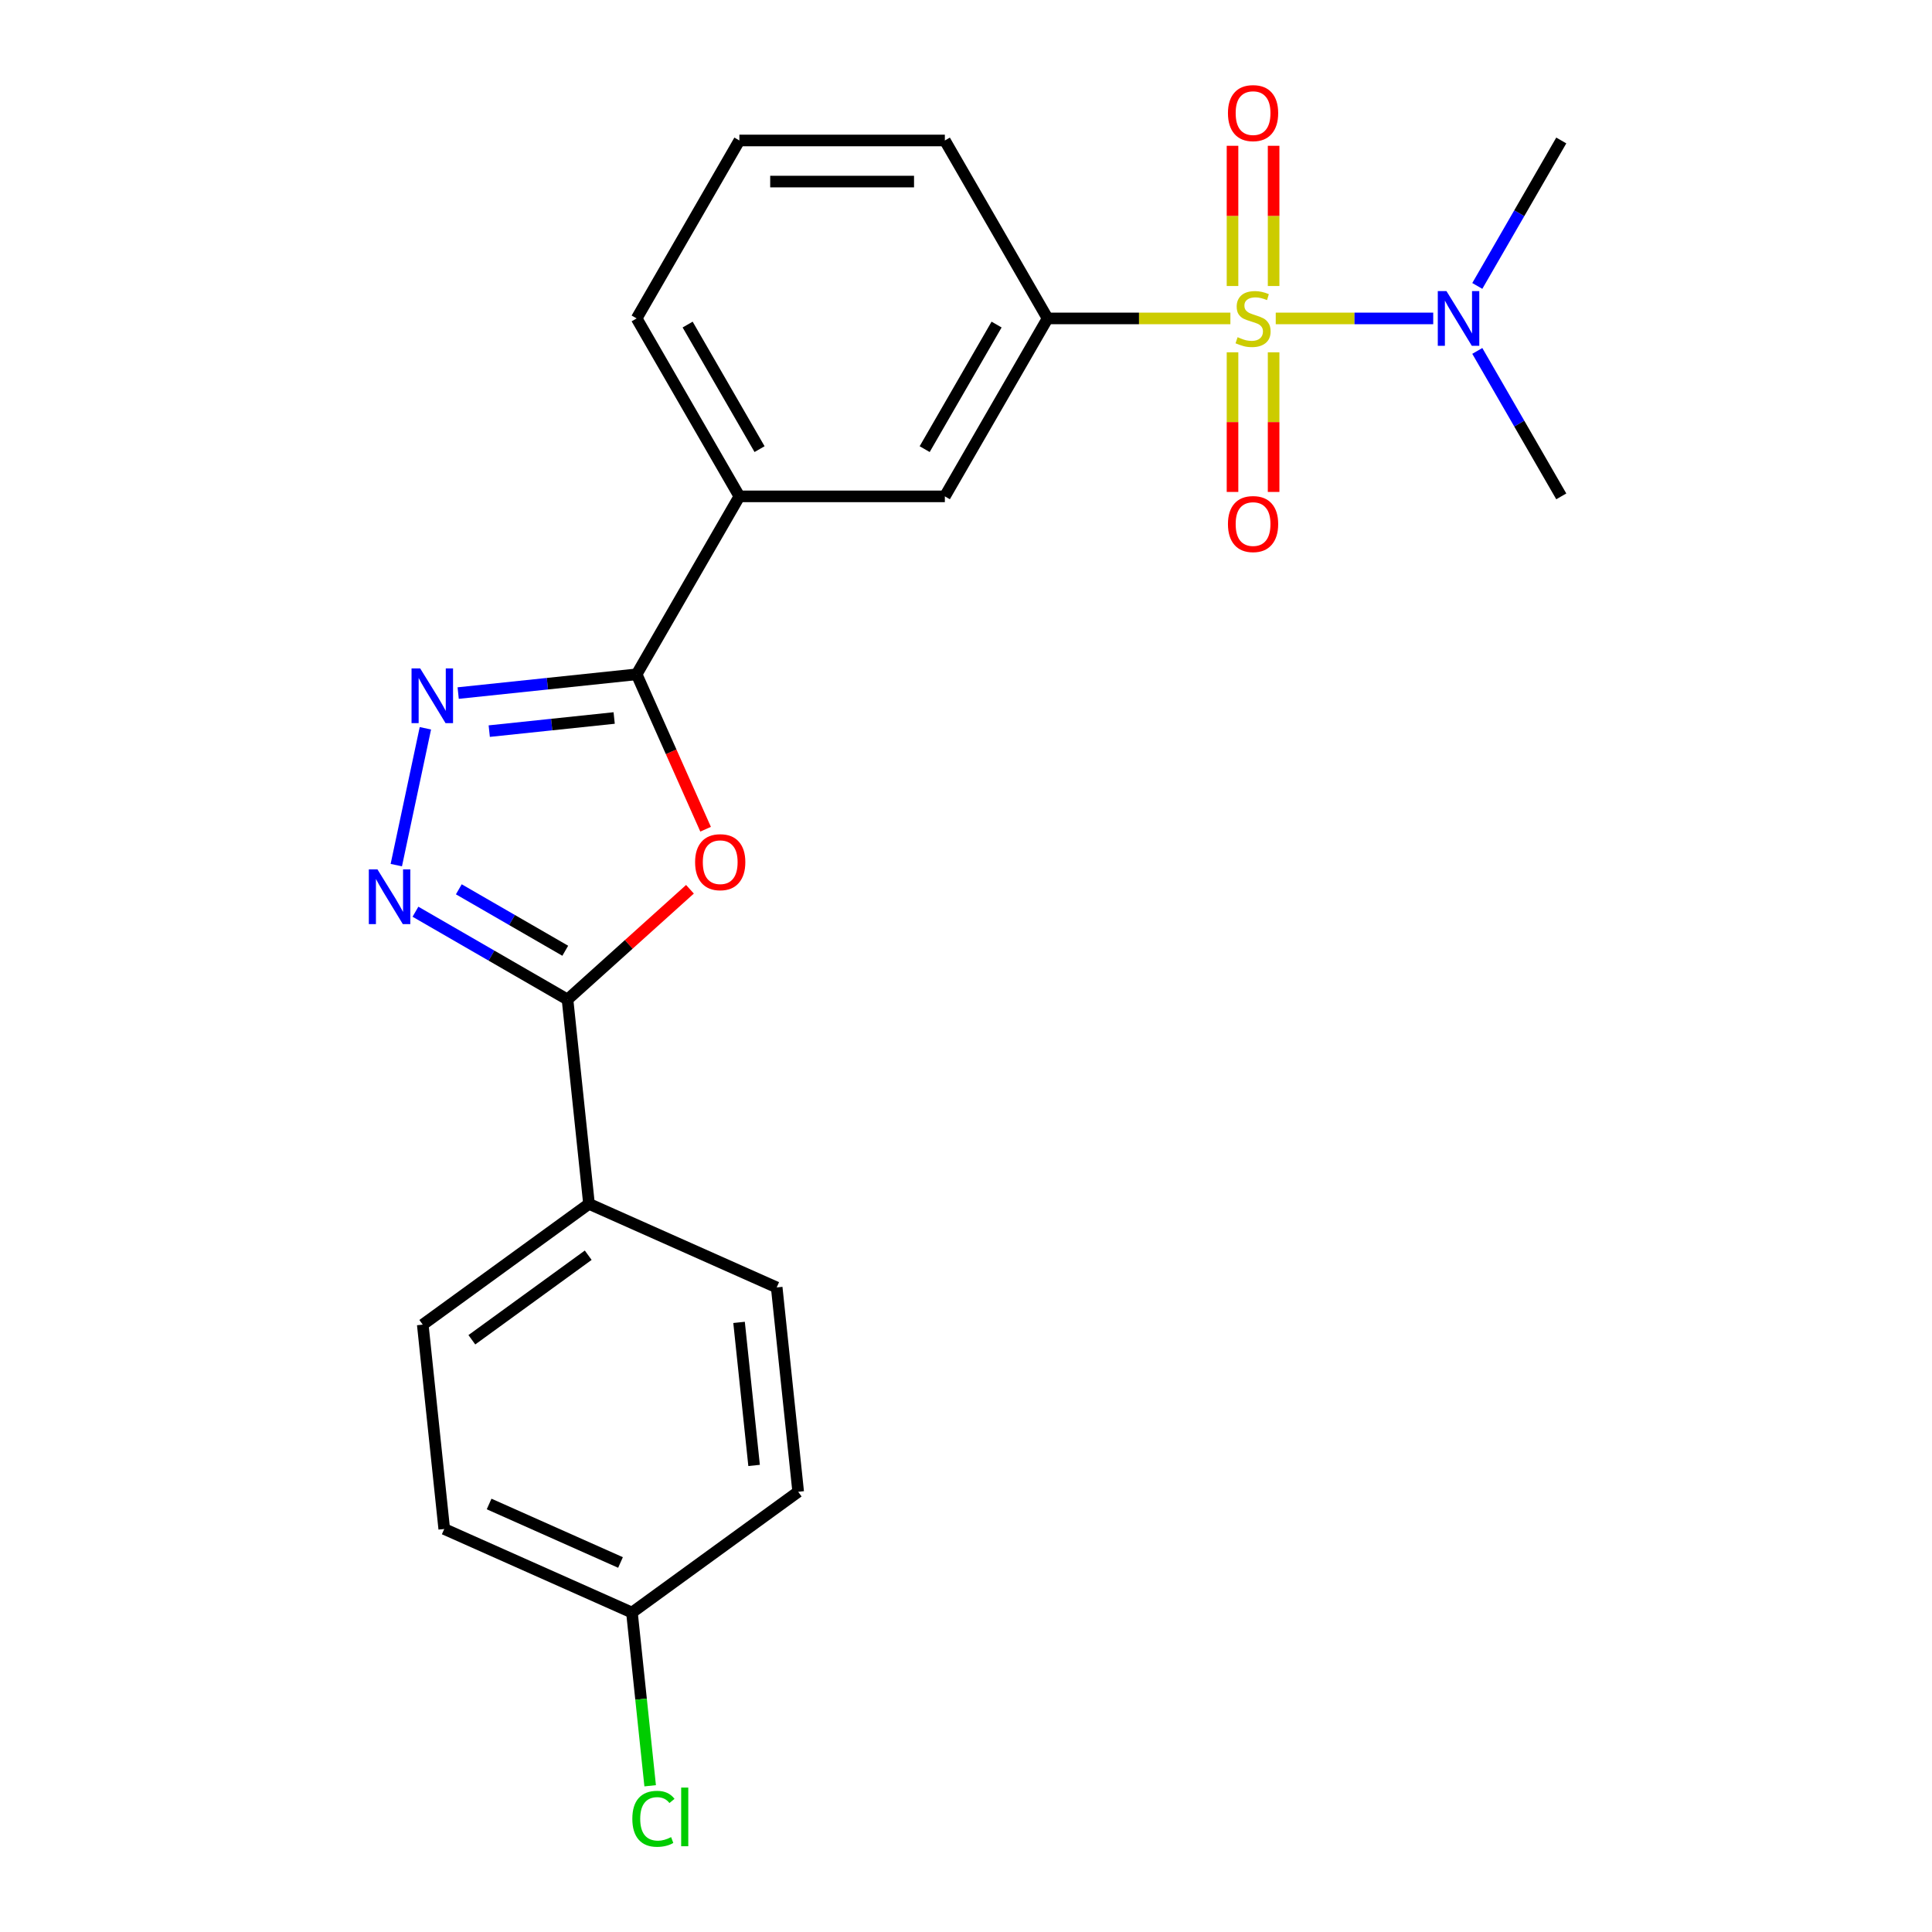 <?xml version='1.0' encoding='iso-8859-1'?>
<svg version='1.1' baseProfile='full'
              xmlns='http://www.w3.org/2000/svg'
                      xmlns:rdkit='http://www.rdkit.org/xml'
                      xmlns:xlink='http://www.w3.org/1999/xlink'
                  xml:space='preserve'
width='1000px' height='1000px' viewBox='0 0 1000 1000'>
<!-- END OF HEADER -->
<rect style='opacity:1.0;fill:#FFFFFF;stroke:none' width='1000' height='1000' x='0' y='0'> </rect>
<path class='bond-5' d='M 636.845,164.815 L 589.538,164.815' style='fill:none;fill-rule:evenodd;stroke:#CCCC00;stroke-width:6px;stroke-linecap:butt;stroke-linejoin:miter;stroke-opacity:1' />
<path class='bond-5' d='M 589.538,164.815 L 542.231,164.815' style='fill:none;fill-rule:evenodd;stroke:#000000;stroke-width:6px;stroke-linecap:butt;stroke-linejoin:miter;stroke-opacity:1' />
<path class='bond-6' d='M 660.323,164.815 L 701.078,164.815' style='fill:none;fill-rule:evenodd;stroke:#CCCC00;stroke-width:6px;stroke-linecap:butt;stroke-linejoin:miter;stroke-opacity:1' />
<path class='bond-6' d='M 701.078,164.815 L 741.832,164.815' style='fill:none;fill-rule:evenodd;stroke:#0000FF;stroke-width:6px;stroke-linecap:butt;stroke-linejoin:miter;stroke-opacity:1' />
<path class='bond-9' d='M 637.949,182.354 L 637.949,218.491' style='fill:none;fill-rule:evenodd;stroke:#CCCC00;stroke-width:6px;stroke-linecap:butt;stroke-linejoin:miter;stroke-opacity:1' />
<path class='bond-9' d='M 637.949,218.491 L 637.949,254.628' style='fill:none;fill-rule:evenodd;stroke:#FF0000;stroke-width:6px;stroke-linecap:butt;stroke-linejoin:miter;stroke-opacity:1' />
<path class='bond-9' d='M 659.219,182.354 L 659.219,218.491' style='fill:none;fill-rule:evenodd;stroke:#CCCC00;stroke-width:6px;stroke-linecap:butt;stroke-linejoin:miter;stroke-opacity:1' />
<path class='bond-9' d='M 659.219,218.491 L 659.219,254.628' style='fill:none;fill-rule:evenodd;stroke:#FF0000;stroke-width:6px;stroke-linecap:butt;stroke-linejoin:miter;stroke-opacity:1' />
<path class='bond-10' d='M 659.219,148.036 L 659.219,111.748' style='fill:none;fill-rule:evenodd;stroke:#CCCC00;stroke-width:6px;stroke-linecap:butt;stroke-linejoin:miter;stroke-opacity:1' />
<path class='bond-10' d='M 659.219,111.748 L 659.219,75.461' style='fill:none;fill-rule:evenodd;stroke:#FF0000;stroke-width:6px;stroke-linecap:butt;stroke-linejoin:miter;stroke-opacity:1' />
<path class='bond-10' d='M 637.949,148.036 L 637.949,111.748' style='fill:none;fill-rule:evenodd;stroke:#CCCC00;stroke-width:6px;stroke-linecap:butt;stroke-linejoin:miter;stroke-opacity:1' />
<path class='bond-10' d='M 637.949,111.748 L 637.949,75.461' style='fill:none;fill-rule:evenodd;stroke:#FF0000;stroke-width:6px;stroke-linecap:butt;stroke-linejoin:miter;stroke-opacity:1' />
<path class='bond-0' d='M 365.222,429.204 L 347.373,389.114' style='fill:none;fill-rule:evenodd;stroke:#FF0000;stroke-width:6px;stroke-linecap:butt;stroke-linejoin:miter;stroke-opacity:1' />
<path class='bond-0' d='M 347.373,389.114 L 329.524,349.024' style='fill:none;fill-rule:evenodd;stroke:#000000;stroke-width:6px;stroke-linecap:butt;stroke-linejoin:miter;stroke-opacity:1' />
<path class='bond-4' d='M 357.123,460.282 L 325.434,488.815' style='fill:none;fill-rule:evenodd;stroke:#FF0000;stroke-width:6px;stroke-linecap:butt;stroke-linejoin:miter;stroke-opacity:1' />
<path class='bond-4' d='M 325.434,488.815 L 293.746,517.347' style='fill:none;fill-rule:evenodd;stroke:#000000;stroke-width:6px;stroke-linecap:butt;stroke-linejoin:miter;stroke-opacity:1' />
<path class='bond-1' d='M 237.152,358.733 L 283.338,353.879' style='fill:none;fill-rule:evenodd;stroke:#0000FF;stroke-width:6px;stroke-linecap:butt;stroke-linejoin:miter;stroke-opacity:1' />
<path class='bond-1' d='M 283.338,353.879 L 329.524,349.024' style='fill:none;fill-rule:evenodd;stroke:#000000;stroke-width:6px;stroke-linecap:butt;stroke-linejoin:miter;stroke-opacity:1' />
<path class='bond-1' d='M 253.231,378.431 L 285.561,375.033' style='fill:none;fill-rule:evenodd;stroke:#0000FF;stroke-width:6px;stroke-linecap:butt;stroke-linejoin:miter;stroke-opacity:1' />
<path class='bond-1' d='M 285.561,375.033 L 317.892,371.635' style='fill:none;fill-rule:evenodd;stroke:#000000;stroke-width:6px;stroke-linecap:butt;stroke-linejoin:miter;stroke-opacity:1' />
<path class='bond-2' d='M 220.178,376.96 L 205.125,447.782' style='fill:none;fill-rule:evenodd;stroke:#0000FF;stroke-width:6px;stroke-linecap:butt;stroke-linejoin:miter;stroke-opacity:1' />
<path class='bond-24' d='M 215.04,471.906 L 254.393,494.627' style='fill:none;fill-rule:evenodd;stroke:#0000FF;stroke-width:6px;stroke-linecap:butt;stroke-linejoin:miter;stroke-opacity:1' />
<path class='bond-24' d='M 254.393,494.627 L 293.746,517.347' style='fill:none;fill-rule:evenodd;stroke:#000000;stroke-width:6px;stroke-linecap:butt;stroke-linejoin:miter;stroke-opacity:1' />
<path class='bond-24' d='M 237.481,460.302 L 265.028,476.206' style='fill:none;fill-rule:evenodd;stroke:#0000FF;stroke-width:6px;stroke-linecap:butt;stroke-linejoin:miter;stroke-opacity:1' />
<path class='bond-24' d='M 265.028,476.206 L 292.575,492.11' style='fill:none;fill-rule:evenodd;stroke:#000000;stroke-width:6px;stroke-linecap:butt;stroke-linejoin:miter;stroke-opacity:1' />
<path class='bond-3' d='M 329.524,349.024 L 382.701,256.92' style='fill:none;fill-rule:evenodd;stroke:#000000;stroke-width:6px;stroke-linecap:butt;stroke-linejoin:miter;stroke-opacity:1' />
<path class='bond-11' d='M 293.746,517.347 L 304.863,623.118' style='fill:none;fill-rule:evenodd;stroke:#000000;stroke-width:6px;stroke-linecap:butt;stroke-linejoin:miter;stroke-opacity:1' />
<path class='bond-8' d='M 542.231,164.815 L 489.054,256.92' style='fill:none;fill-rule:evenodd;stroke:#000000;stroke-width:6px;stroke-linecap:butt;stroke-linejoin:miter;stroke-opacity:1' />
<path class='bond-8' d='M 515.833,167.995 L 478.61,232.469' style='fill:none;fill-rule:evenodd;stroke:#000000;stroke-width:6px;stroke-linecap:butt;stroke-linejoin:miter;stroke-opacity:1' />
<path class='bond-18' d='M 542.231,164.815 L 489.054,72.71' style='fill:none;fill-rule:evenodd;stroke:#000000;stroke-width:6px;stroke-linecap:butt;stroke-linejoin:miter;stroke-opacity:1' />
<path class='bond-21' d='M 764.648,147.996 L 786.381,110.353' style='fill:none;fill-rule:evenodd;stroke:#0000FF;stroke-width:6px;stroke-linecap:butt;stroke-linejoin:miter;stroke-opacity:1' />
<path class='bond-21' d='M 786.381,110.353 L 808.114,72.71' style='fill:none;fill-rule:evenodd;stroke:#000000;stroke-width:6px;stroke-linecap:butt;stroke-linejoin:miter;stroke-opacity:1' />
<path class='bond-22' d='M 764.648,181.634 L 786.381,219.277' style='fill:none;fill-rule:evenodd;stroke:#0000FF;stroke-width:6px;stroke-linecap:butt;stroke-linejoin:miter;stroke-opacity:1' />
<path class='bond-22' d='M 786.381,219.277 L 808.114,256.92' style='fill:none;fill-rule:evenodd;stroke:#000000;stroke-width:6px;stroke-linecap:butt;stroke-linejoin:miter;stroke-opacity:1' />
<path class='bond-7' d='M 382.701,256.92 L 489.054,256.92' style='fill:none;fill-rule:evenodd;stroke:#000000;stroke-width:6px;stroke-linecap:butt;stroke-linejoin:miter;stroke-opacity:1' />
<path class='bond-23' d='M 382.701,256.92 L 329.524,164.815' style='fill:none;fill-rule:evenodd;stroke:#000000;stroke-width:6px;stroke-linecap:butt;stroke-linejoin:miter;stroke-opacity:1' />
<path class='bond-23' d='M 393.145,232.469 L 355.921,167.995' style='fill:none;fill-rule:evenodd;stroke:#000000;stroke-width:6px;stroke-linecap:butt;stroke-linejoin:miter;stroke-opacity:1' />
<path class='bond-12' d='M 304.863,623.118 L 218.821,685.631' style='fill:none;fill-rule:evenodd;stroke:#000000;stroke-width:6px;stroke-linecap:butt;stroke-linejoin:miter;stroke-opacity:1' />
<path class='bond-12' d='M 304.459,649.703 L 244.23,693.462' style='fill:none;fill-rule:evenodd;stroke:#000000;stroke-width:6px;stroke-linecap:butt;stroke-linejoin:miter;stroke-opacity:1' />
<path class='bond-13' d='M 304.863,623.118 L 402.021,666.376' style='fill:none;fill-rule:evenodd;stroke:#000000;stroke-width:6px;stroke-linecap:butt;stroke-linejoin:miter;stroke-opacity:1' />
<path class='bond-16' d='M 218.821,685.631 L 229.938,791.402' style='fill:none;fill-rule:evenodd;stroke:#000000;stroke-width:6px;stroke-linecap:butt;stroke-linejoin:miter;stroke-opacity:1' />
<path class='bond-15' d='M 402.021,666.376 L 413.138,772.147' style='fill:none;fill-rule:evenodd;stroke:#000000;stroke-width:6px;stroke-linecap:butt;stroke-linejoin:miter;stroke-opacity:1' />
<path class='bond-15' d='M 382.535,684.465 L 390.317,758.504' style='fill:none;fill-rule:evenodd;stroke:#000000;stroke-width:6px;stroke-linecap:butt;stroke-linejoin:miter;stroke-opacity:1' />
<path class='bond-14' d='M 327.097,834.66 L 413.138,772.147' style='fill:none;fill-rule:evenodd;stroke:#000000;stroke-width:6px;stroke-linecap:butt;stroke-linejoin:miter;stroke-opacity:1' />
<path class='bond-17' d='M 327.097,834.66 L 331.808,879.486' style='fill:none;fill-rule:evenodd;stroke:#000000;stroke-width:6px;stroke-linecap:butt;stroke-linejoin:miter;stroke-opacity:1' />
<path class='bond-17' d='M 331.808,879.486 L 336.519,924.312' style='fill:none;fill-rule:evenodd;stroke:#00CC00;stroke-width:6px;stroke-linecap:butt;stroke-linejoin:miter;stroke-opacity:1' />
<path class='bond-25' d='M 327.097,834.66 L 229.938,791.402' style='fill:none;fill-rule:evenodd;stroke:#000000;stroke-width:6px;stroke-linecap:butt;stroke-linejoin:miter;stroke-opacity:1' />
<path class='bond-25' d='M 321.174,808.739 L 253.163,778.459' style='fill:none;fill-rule:evenodd;stroke:#000000;stroke-width:6px;stroke-linecap:butt;stroke-linejoin:miter;stroke-opacity:1' />
<path class='bond-20' d='M 489.054,72.71 L 382.701,72.71' style='fill:none;fill-rule:evenodd;stroke:#000000;stroke-width:6px;stroke-linecap:butt;stroke-linejoin:miter;stroke-opacity:1' />
<path class='bond-20' d='M 473.101,93.981 L 398.654,93.981' style='fill:none;fill-rule:evenodd;stroke:#000000;stroke-width:6px;stroke-linecap:butt;stroke-linejoin:miter;stroke-opacity:1' />
<path class='bond-19' d='M 329.524,164.815 L 382.701,72.71' style='fill:none;fill-rule:evenodd;stroke:#000000;stroke-width:6px;stroke-linecap:butt;stroke-linejoin:miter;stroke-opacity:1' />
<path  class='atom-0' d='M 640.584 174.535
Q 640.904 174.655, 642.224 175.215
Q 643.544 175.775, 644.984 176.135
Q 646.464 176.455, 647.904 176.455
Q 650.584 176.455, 652.144 175.175
Q 653.704 173.855, 653.704 171.575
Q 653.704 170.015, 652.904 169.055
Q 652.144 168.095, 650.944 167.575
Q 649.744 167.055, 647.744 166.455
Q 645.224 165.695, 643.704 164.975
Q 642.224 164.255, 641.144 162.735
Q 640.104 161.215, 640.104 158.655
Q 640.104 155.095, 642.504 152.895
Q 644.944 150.695, 649.744 150.695
Q 653.024 150.695, 656.744 152.255
L 655.824 155.335
Q 652.424 153.935, 649.864 153.935
Q 647.104 153.935, 645.584 155.095
Q 644.064 156.215, 644.104 158.175
Q 644.104 159.695, 644.864 160.615
Q 645.664 161.535, 646.784 162.055
Q 647.944 162.575, 649.864 163.175
Q 652.424 163.975, 653.944 164.775
Q 655.464 165.575, 656.544 167.215
Q 657.664 168.815, 657.664 171.575
Q 657.664 175.495, 655.024 177.615
Q 652.424 179.695, 648.064 179.695
Q 645.544 179.695, 643.624 179.135
Q 641.744 178.615, 639.504 177.695
L 640.584 174.535
' fill='#CCCC00'/>
<path  class='atom-1' d='M 359.782 446.263
Q 359.782 439.463, 363.142 435.663
Q 366.502 431.863, 372.782 431.863
Q 379.062 431.863, 382.422 435.663
Q 385.782 439.463, 385.782 446.263
Q 385.782 453.143, 382.382 457.063
Q 378.982 460.943, 372.782 460.943
Q 366.542 460.943, 363.142 457.063
Q 359.782 453.183, 359.782 446.263
M 372.782 457.743
Q 377.102 457.743, 379.422 454.863
Q 381.782 451.943, 381.782 446.263
Q 381.782 440.703, 379.422 437.903
Q 377.102 435.063, 372.782 435.063
Q 368.462 435.063, 366.102 437.863
Q 363.782 440.663, 363.782 446.263
Q 363.782 451.983, 366.102 454.863
Q 368.462 457.743, 372.782 457.743
' fill='#FF0000'/>
<path  class='atom-2' d='M 217.493 345.981
L 226.773 360.981
Q 227.693 362.461, 229.173 365.141
Q 230.653 367.821, 230.733 367.981
L 230.733 345.981
L 234.493 345.981
L 234.493 374.301
L 230.613 374.301
L 220.653 357.901
Q 219.493 355.981, 218.253 353.781
Q 217.053 351.581, 216.693 350.901
L 216.693 374.301
L 213.013 374.301
L 213.013 345.981
L 217.493 345.981
' fill='#0000FF'/>
<path  class='atom-3' d='M 195.381 450.011
L 204.661 465.011
Q 205.581 466.491, 207.061 469.171
Q 208.541 471.851, 208.621 472.011
L 208.621 450.011
L 212.381 450.011
L 212.381 478.331
L 208.501 478.331
L 198.541 461.931
Q 197.381 460.011, 196.141 457.811
Q 194.941 455.611, 194.581 454.931
L 194.581 478.331
L 190.901 478.331
L 190.901 450.011
L 195.381 450.011
' fill='#0000FF'/>
<path  class='atom-7' d='M 748.677 150.655
L 757.957 165.655
Q 758.877 167.135, 760.357 169.815
Q 761.837 172.495, 761.917 172.655
L 761.917 150.655
L 765.677 150.655
L 765.677 178.975
L 761.797 178.975
L 751.837 162.575
Q 750.677 160.655, 749.437 158.455
Q 748.237 156.255, 747.877 155.575
L 747.877 178.975
L 744.197 178.975
L 744.197 150.655
L 748.677 150.655
' fill='#0000FF'/>
<path  class='atom-10' d='M 635.584 271.248
Q 635.584 264.448, 638.944 260.648
Q 642.304 256.848, 648.584 256.848
Q 654.864 256.848, 658.224 260.648
Q 661.584 264.448, 661.584 271.248
Q 661.584 278.128, 658.184 282.048
Q 654.784 285.928, 648.584 285.928
Q 642.344 285.928, 638.944 282.048
Q 635.584 278.168, 635.584 271.248
M 648.584 282.728
Q 652.904 282.728, 655.224 279.848
Q 657.584 276.928, 657.584 271.248
Q 657.584 265.688, 655.224 262.888
Q 652.904 260.048, 648.584 260.048
Q 644.264 260.048, 641.904 262.848
Q 639.584 265.648, 639.584 271.248
Q 639.584 276.968, 641.904 279.848
Q 644.264 282.728, 648.584 282.728
' fill='#FF0000'/>
<path  class='atom-11' d='M 635.584 58.541
Q 635.584 51.742, 638.944 47.941
Q 642.304 44.142, 648.584 44.142
Q 654.864 44.142, 658.224 47.941
Q 661.584 51.742, 661.584 58.541
Q 661.584 65.421, 658.184 69.341
Q 654.784 73.222, 648.584 73.222
Q 642.344 73.222, 638.944 69.341
Q 635.584 65.462, 635.584 58.541
M 648.584 70.022
Q 652.904 70.022, 655.224 67.141
Q 657.584 64.222, 657.584 58.541
Q 657.584 52.981, 655.224 50.181
Q 652.904 47.342, 648.584 47.342
Q 644.264 47.342, 641.904 50.142
Q 639.584 52.941, 639.584 58.541
Q 639.584 64.261, 641.904 67.141
Q 644.264 70.022, 648.584 70.022
' fill='#FF0000'/>
<path  class='atom-18' d='M 327.294 941.41
Q 327.294 934.37, 330.574 930.69
Q 333.894 926.97, 340.174 926.97
Q 346.014 926.97, 349.134 931.09
L 346.494 933.25
Q 344.214 930.25, 340.174 930.25
Q 335.894 930.25, 333.614 933.13
Q 331.374 935.97, 331.374 941.41
Q 331.374 947.01, 333.694 949.89
Q 336.054 952.77, 340.614 952.77
Q 343.734 952.77, 347.374 950.89
L 348.494 953.89
Q 347.014 954.85, 344.774 955.41
Q 342.534 955.97, 340.054 955.97
Q 333.894 955.97, 330.574 952.21
Q 327.294 948.45, 327.294 941.41
' fill='#00CC00'/>
<path  class='atom-18' d='M 352.574 925.25
L 356.254 925.25
L 356.254 955.61
L 352.574 955.61
L 352.574 925.25
' fill='#00CC00'/>
</svg>
